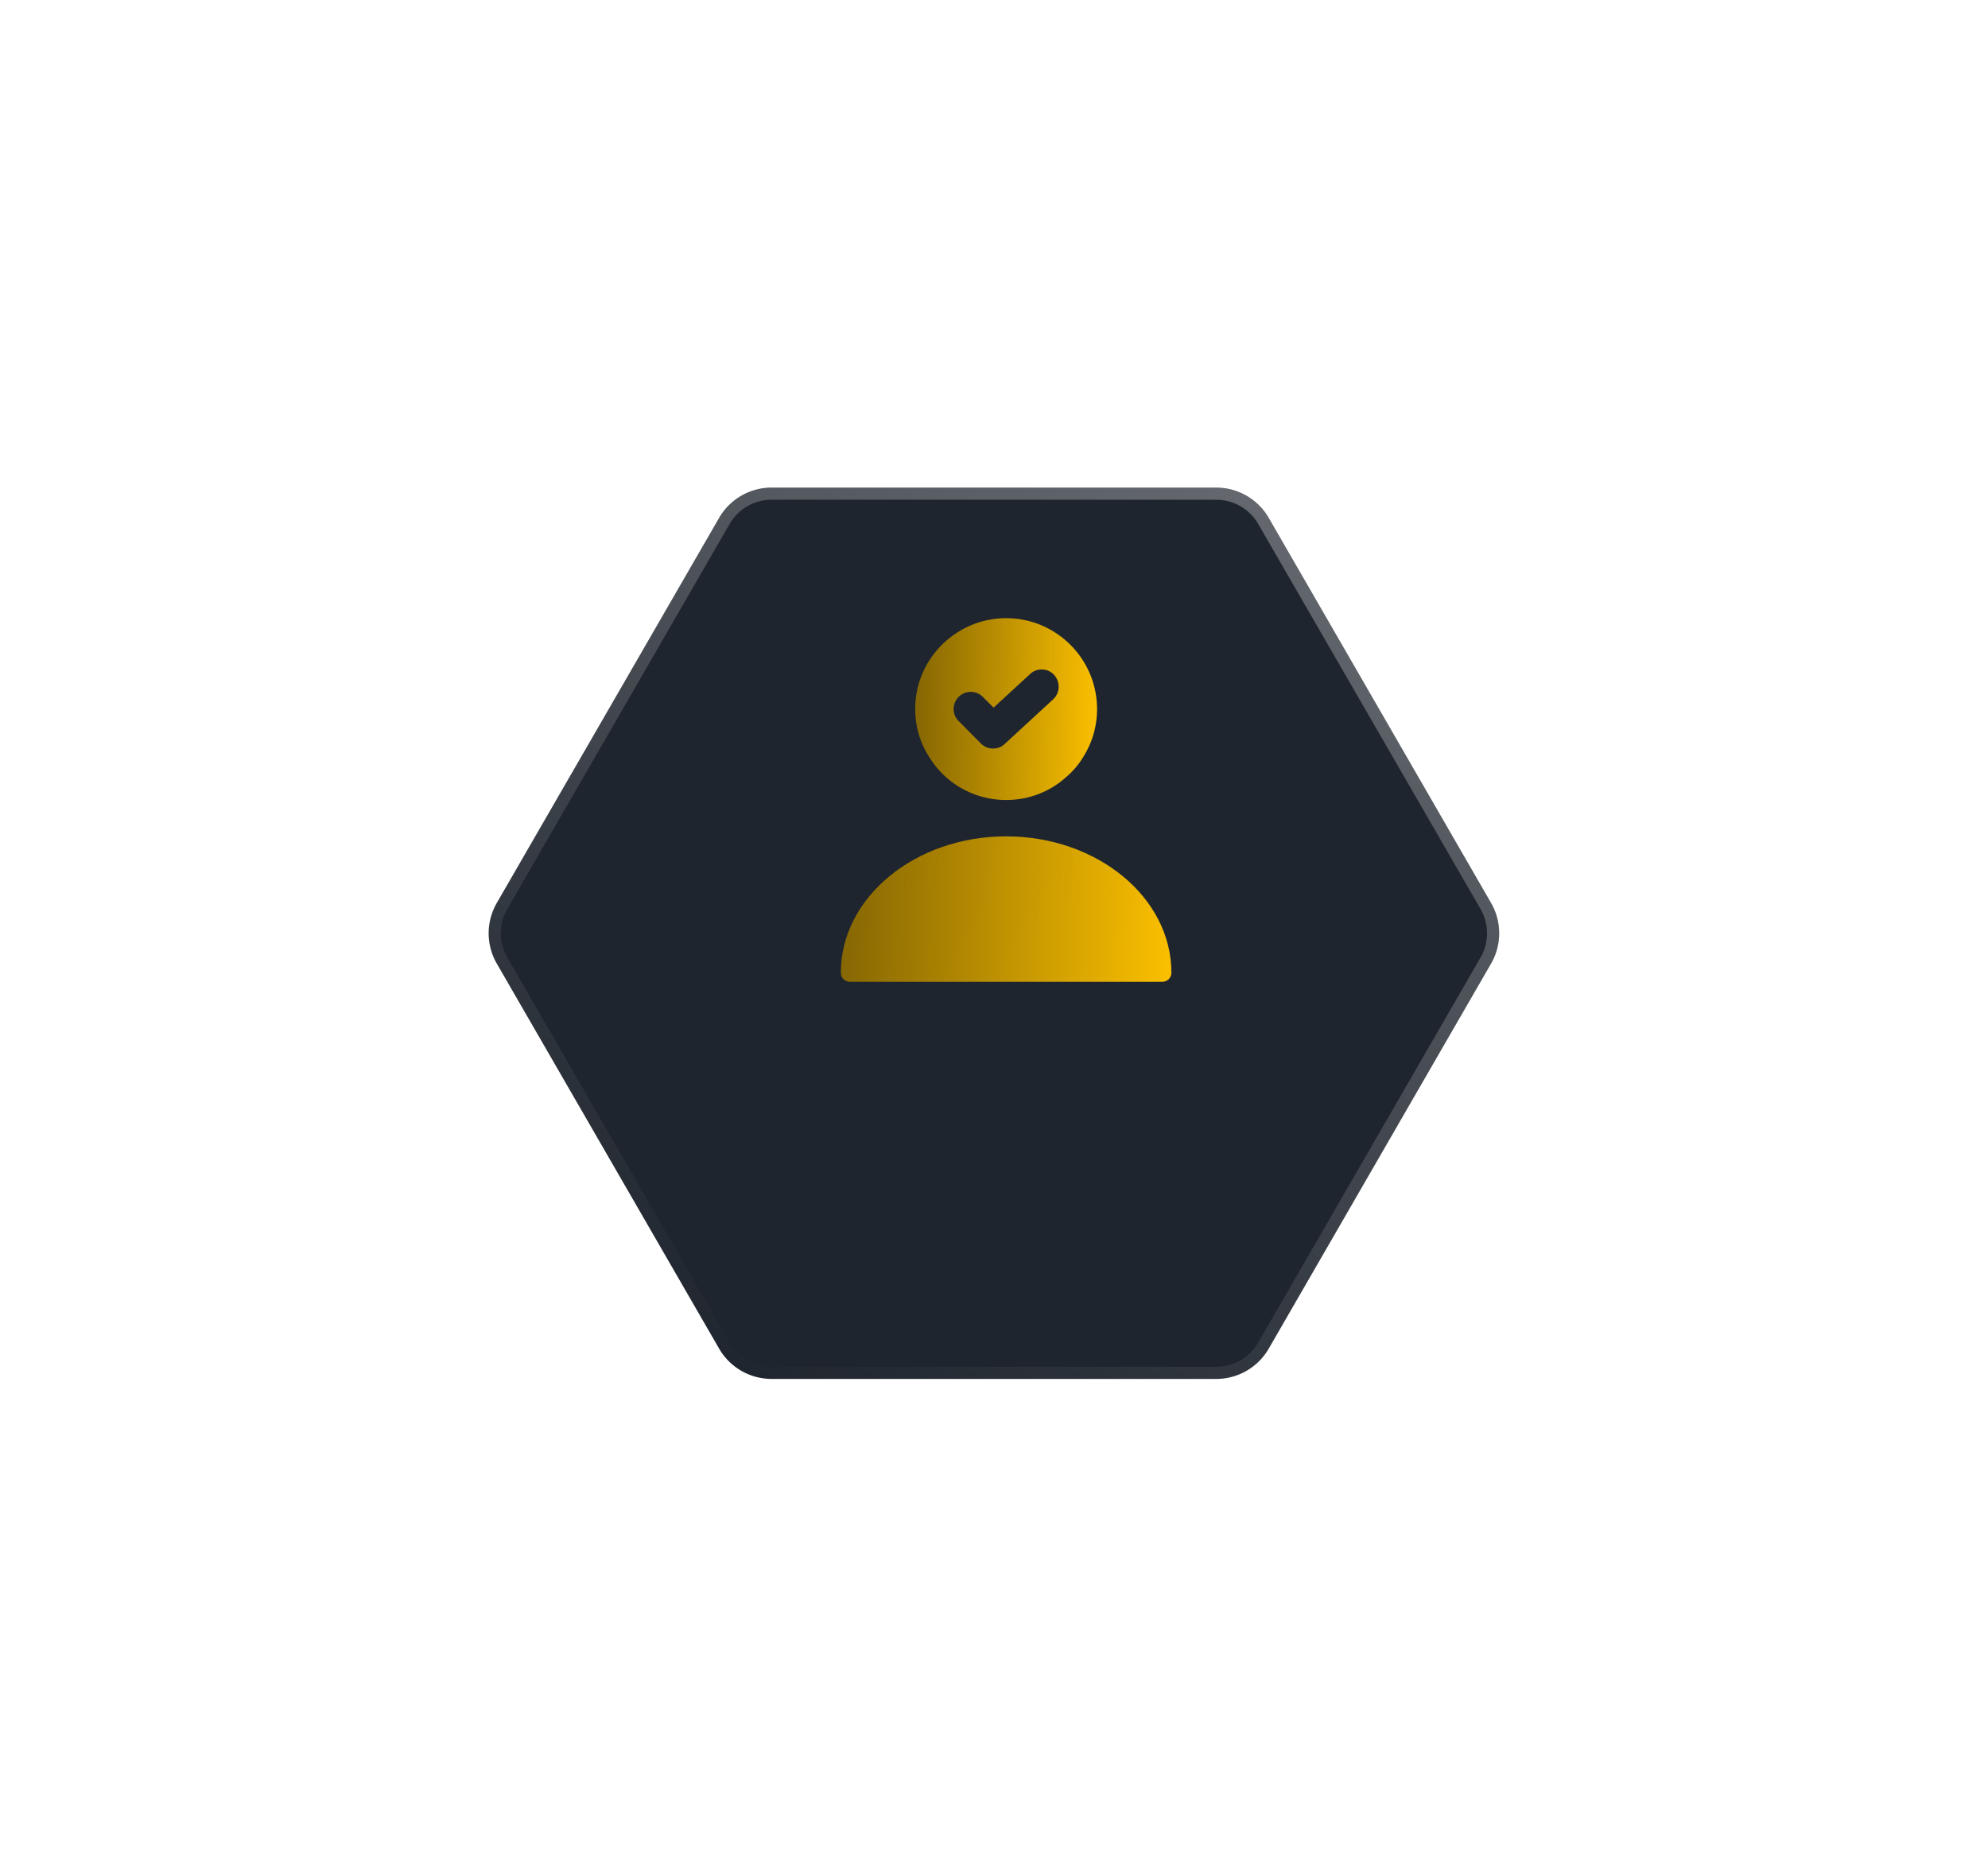 <svg xmlns="http://www.w3.org/2000/svg" width="164" height="154" fill="none"><g filter="url(#a)"><path fill="#1F252E" d="M100.334 29.23a5 5 0 0 1 4.33 2.5l18.34 31.765a5 5 0 0 1 0 5l-18.34 31.767a5 5 0 0 1-4.33 2.5h-36.68a5 5 0 0 1-4.331-2.5l-18.34-31.767a5 5 0 0 1 0-5l18.34-31.766a5 5 0 0 1 4.33-2.5h36.681Z"/><path stroke="url(#b)" d="M100.334 29.73a4.5 4.5 0 0 1 3.897 2.25l18.34 31.765a4.5 4.5 0 0 1 0 4.5l-18.34 31.767a4.501 4.501 0 0 1-3.897 2.25h-36.68a4.5 4.5 0 0 1-3.898-2.25l-18.34-31.767a4.5 4.5 0 0 1 0-4.5l18.34-31.766a4.5 4.5 0 0 1 3.897-2.25h36.681Z"/></g><path fill="url(#c)" d="M83 69c-7.515 0-13.635 5.04-13.635 11.25 0 .42.33.75.75.75h25.77c.42 0 .75-.33.75-.75C96.635 74.04 90.515 69 83 69Z"/><path fill="url(#d)" d="M83 51c-1.77 0-3.39.615-4.68 1.65a7.435 7.435 0 0 0-2.82 5.85c0 1.41.39 2.73 1.095 3.855A7.423 7.423 0 0 0 83 66c1.89 0 3.615-.69 4.935-1.875a6.762 6.762 0 0 0 1.485-1.77A7.344 7.344 0 0 0 90.5 58.5c0-4.14-3.36-7.5-7.5-7.5Zm3.885 6.69-4.005 3.69c-.27.255-.615.375-.96.375-.36 0-.72-.135-.99-.405l-1.845-1.86a1.403 1.403 0 0 1 0-1.995 1.403 1.403 0 0 1 1.995 0l.885.885 3.015-2.775a1.4 1.4 0 0 1 1.98.075c.525.585.495 1.485-.075 2.01Z"/><defs><linearGradient id="b" x1="103.22" x2="60.766" y1="29.229" y2="102.762" gradientUnits="userSpaceOnUse"><stop stop-color="#fff" stop-opacity=".31"/><stop offset="1" stop-color="#fff" stop-opacity="0"/></linearGradient><linearGradient id="c" x1="69.365" x2="96.662" y1="73.347" y2="74.19" gradientUnits="userSpaceOnUse"><stop stop-color="#856603"/><stop offset="1" stop-color="#fabf00"/></linearGradient><linearGradient id="d" x1="75.5" x2="90.526" y1="56.433" y2="56.637" gradientUnits="userSpaceOnUse"><stop stop-color="#856603"/><stop offset="1" stop-color="#fabf00"/></linearGradient><filter id="a" width="163.361" height="153.533" x=".313" y=".229" color-interpolation-filters="sRGB" filterUnits="userSpaceOnUse"><feFlood flood-opacity="0" result="BackgroundImageFix"/><feColorMatrix in="SourceAlpha" result="hardAlpha" values="0 0 0 0 0 0 0 0 0 0 0 0 0 0 0 0 0 0 127 0"/><feOffset dy="11"/><feGaussianBlur stdDeviation="20"/><feComposite in2="hardAlpha" operator="out"/><feColorMatrix values="0 0 0 0 0 0 0 0 0 0 0 0 0 0 0 0 0 0 0.9 0"/><feBlend in2="BackgroundImageFix" result="effect1_dropShadow_878_1052"/><feBlend in="SourceGraphic" in2="effect1_dropShadow_878_1052" result="shape"/></filter></defs></svg>